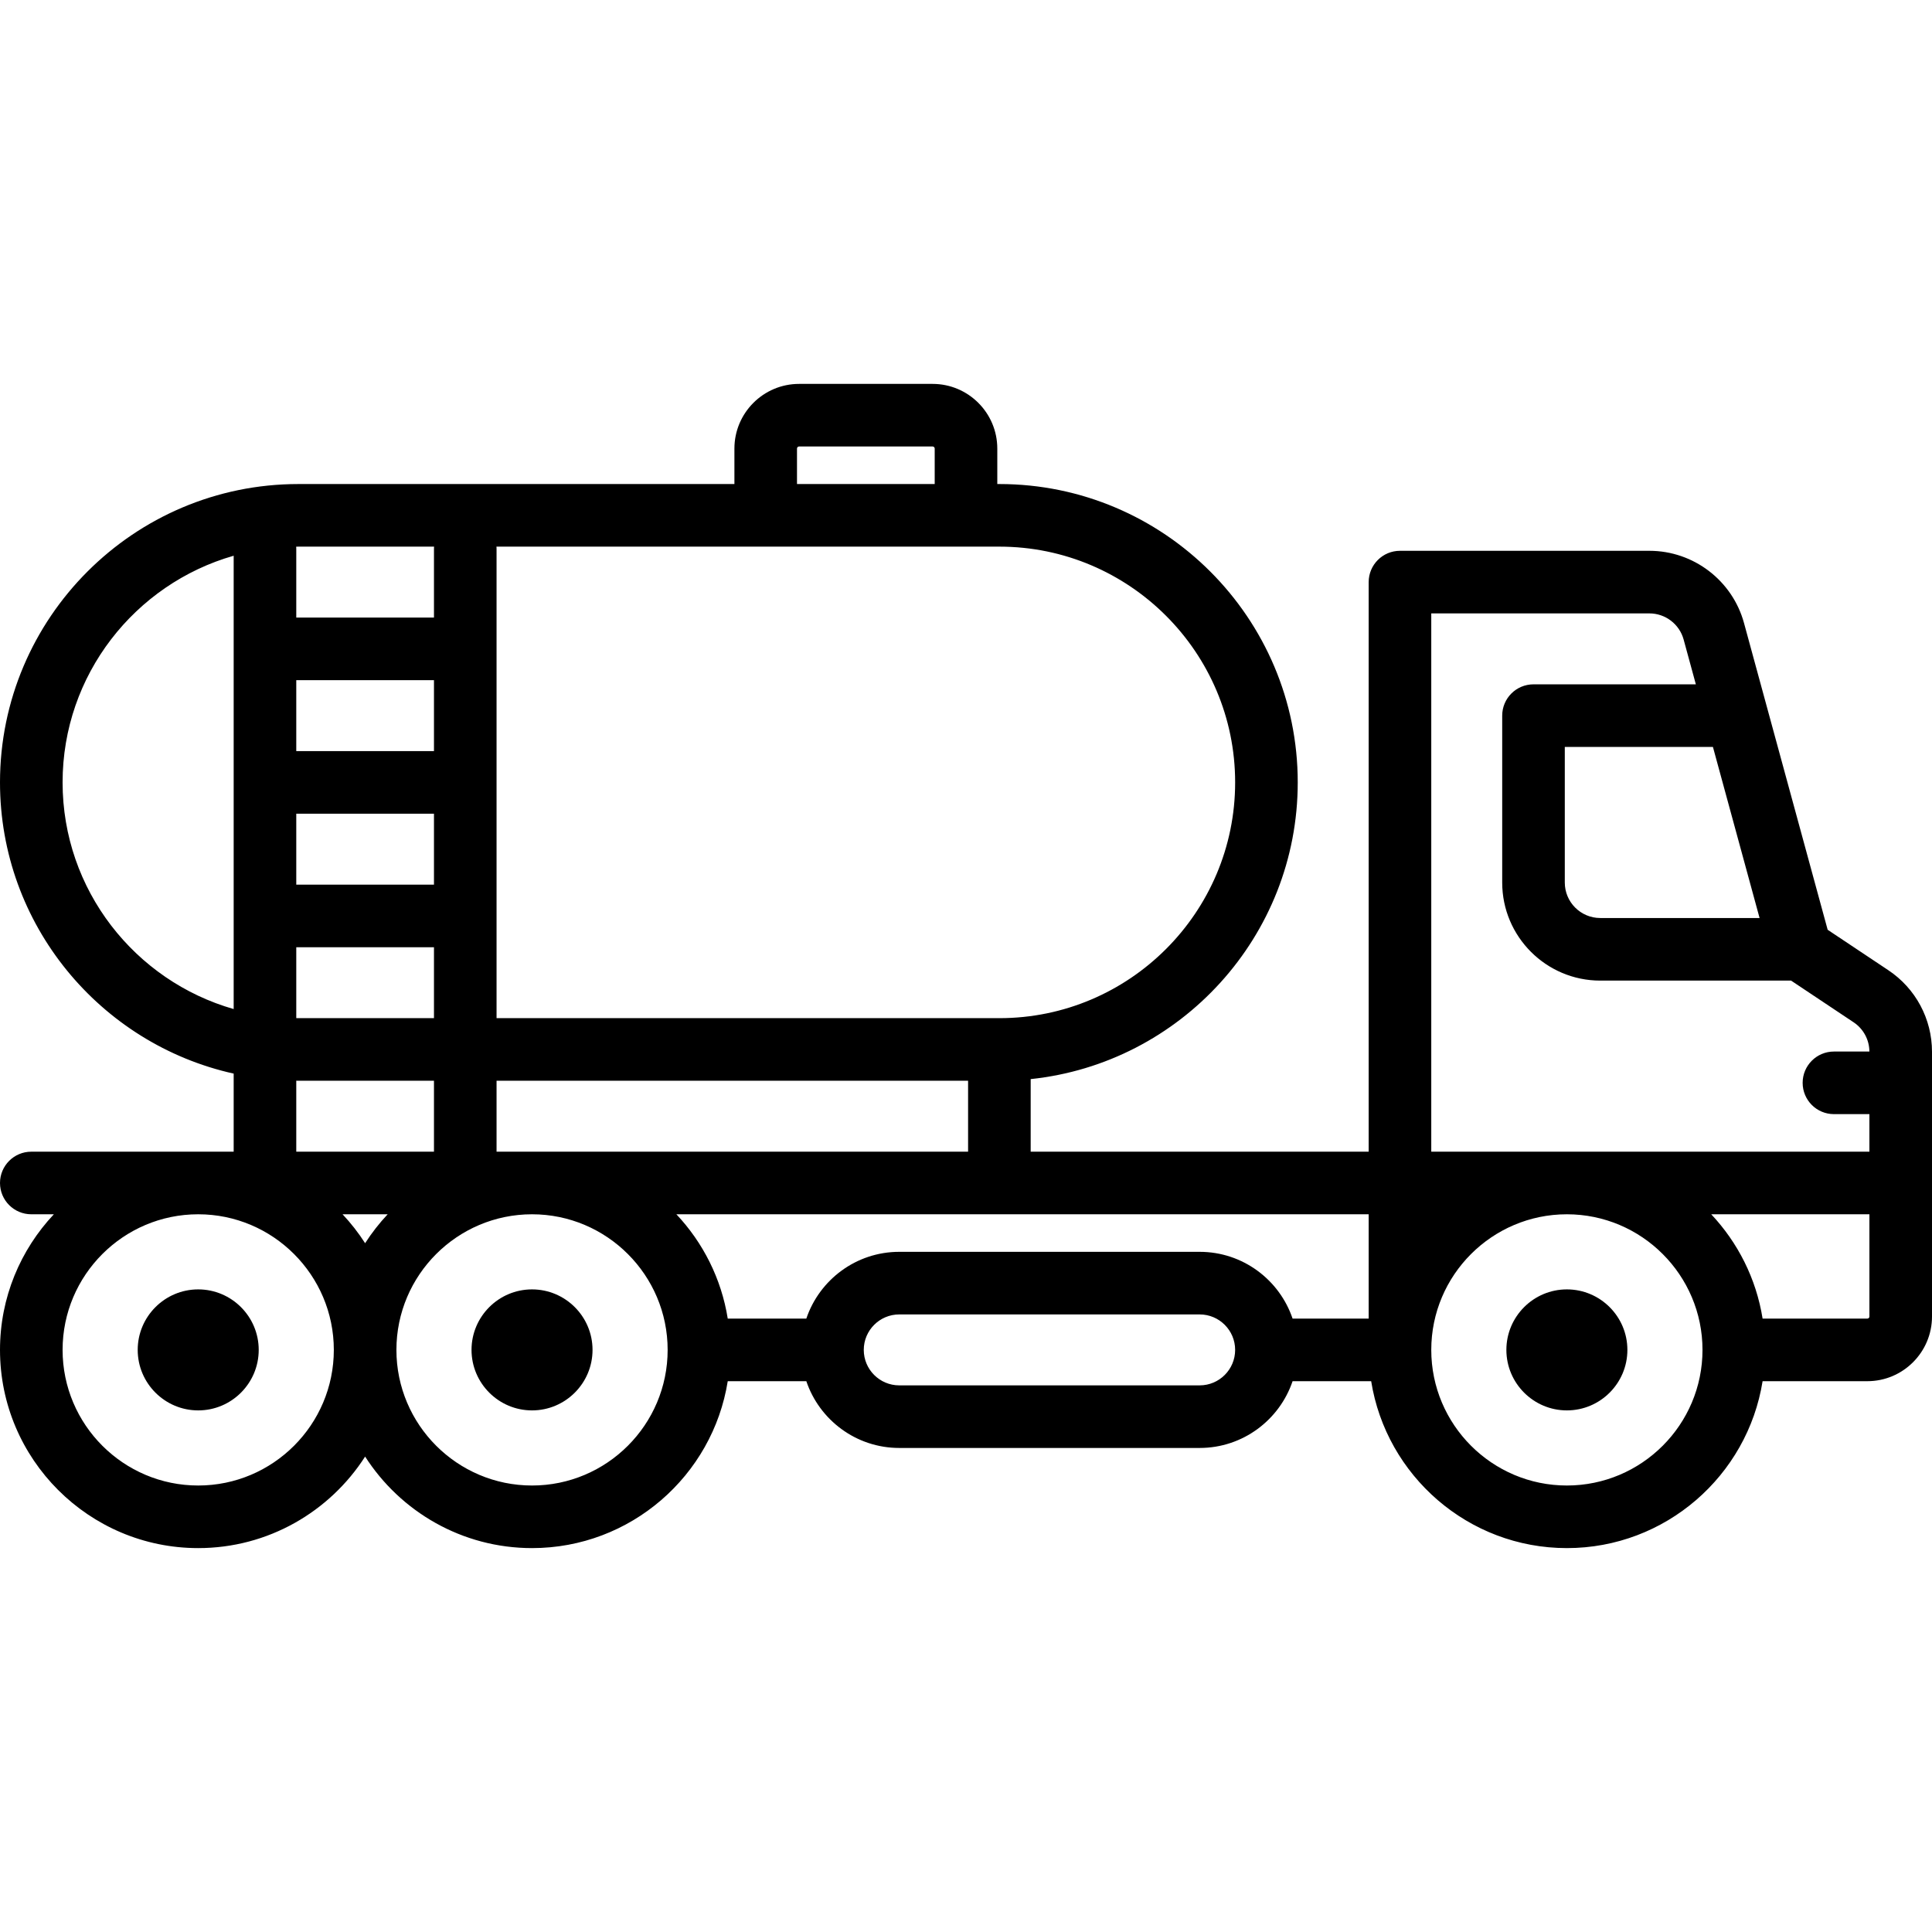 <?xml version="1.0" encoding="iso-8859-1"?>
<!-- Uploaded to: SVG Repo, www.svgrepo.com, Generator: SVG Repo Mixer Tools -->
<svg fill="#000000" height="800px" width="800px" version="1.1" id="Capa_1" xmlns="http://www.w3.org/2000/svg" xmlns:xlink="http://www.w3.org/1999/xlink" 
	 viewBox="0 0 463 463" xml:space="preserve">
<g>
	<path d="M375.5,309c-7.995,0-14.5,6.505-14.5,14.5s6.505,14.5,14.5,14.5s14.5-6.505,14.5-14.5S383.495,309,375.5,309z"/>
	<path d="M127.5,309c-7.995,0-14.5,6.505-14.5,14.5s6.505,14.5,14.5,14.5s14.5-6.505,14.5-14.5S135.495,309,127.5,309z"/>
	<path d="M47.5,309c-7.995,0-14.5,6.505-14.5,14.5S39.505,338,47.5,338S62,331.495,62,323.5S55.495,309,47.5,309z"/>
	<path d="M452.535,232.51l-14.539-9.692l-20.045-73.5C415.17,139.121,405.848,132,395.279,132H335.5c-4.142,0-7.5,3.358-7.5,7.5V276
		h-81v-17.395c35.913-3.761,64-34.212,64-71.105c0-39.425-32.075-71.5-71.5-71.5H239v-8.5c0-8.547-6.953-15.5-15.5-15.5h-32
		c-8.547,0-15.5,6.953-15.5,15.5v8.5H71.5C32.075,116,0,148.075,0,187.5c0,34.102,24.005,62.686,56,69.788V276H7.5
		c-4.142,0-7.5,3.358-7.5,7.5s3.358,7.5,7.5,7.5h5.406C4.912,299.504,0,310.936,0,323.5C0,349.691,21.309,371,47.5,371
		c16.782,0,31.548-8.756,40-21.932c8.452,13.176,23.218,21.932,40,21.932c23.639,0,43.295-17.36,46.902-40h18.832
		c3.138,9.29,11.93,16,22.266,16h72c10.336,0,19.128-6.71,22.266-16h18.832c3.607,22.64,23.263,40,46.902,40s43.295-17.36,46.902-40
		H447.5c8.547,0,15.5-6.953,15.5-15.5v-63.437C463,244.188,459.088,236.878,452.535,232.51z M421.681,220H383.5
		c-4.687,0-8.5-3.813-8.5-8.5V179h35.499L421.681,220z M343,147h52.279c3.822,0,7.194,2.576,8.2,6.263L406.408,164H367.5
		c-4.142,0-7.5,3.358-7.5,7.5v40c0,12.958,10.542,23.5,23.5,23.5h45.729l14.985,9.99c2.353,1.569,3.761,4.186,3.782,7.01H439.5
		c-4.142,0-7.5,3.358-7.5,7.5s3.358,7.5,7.5,7.5h8.5v9H343V147z M328,316h-18.234c-3.138-9.29-11.93-16-22.266-16h-72
		c-10.336,0-19.128,6.71-22.266,16h-18.832c-1.528-9.589-5.938-18.224-12.309-25H328V316z M119,276v-17h113v17H119z M296,187.5
		c0,31.154-25.346,56.5-56.5,56.5H119V131.5c0-0.169-0.014-0.334-0.025-0.5H239.5C270.654,131,296,156.346,296,187.5z M71,195h33v17
		H71V195z M104,180H71v-17h33V180z M71,227h33v17H71.5c-0.168,0-0.333-0.011-0.5-0.013V227z M191,107.5c0-0.276,0.224-0.5,0.5-0.5
		h32c0.276,0,0.5,0.224,0.5,0.5v8.5h-33V107.5z M104.025,131c-0.011,0.166-0.025,0.331-0.025,0.5V148H71v-16.5
		c0-0.164-0.014-0.325-0.025-0.487C71.151,131.012,71.324,131,71.5,131H104.025z M15,187.5c0-25.779,17.361-47.565,41-54.321
		v108.641C32.361,235.065,15,213.279,15,187.5z M71,258.987c0.167,0.001,0.332,0.013,0.5,0.013H104v17H71V258.987z M92.906,291
		c-2.007,2.135-3.817,4.455-5.406,6.932c-1.589-2.477-3.399-4.797-5.406-6.932H92.906z M47.5,356C29.58,356,15,341.42,15,323.5
		S29.58,291,47.5,291S80,305.58,80,323.5S65.42,356,47.5,356z M127.5,356c-17.92,0-32.5-14.58-32.5-32.5s14.58-32.5,32.5-32.5
		s32.5,14.58,32.5,32.5S145.42,356,127.5,356z M287.5,332h-72c-4.687,0-8.5-3.813-8.5-8.5s3.813-8.5,8.5-8.5h72
		c4.687,0,8.5,3.813,8.5,8.5S292.187,332,287.5,332z M375.5,356c-17.92,0-32.5-14.58-32.5-32.5s14.58-32.5,32.5-32.5
		s32.5,14.58,32.5,32.5S393.42,356,375.5,356z M447.5,316h-25.098c-1.528-9.589-5.938-18.224-12.309-25H448v24.5
		C448,315.776,447.776,316,447.5,316z"/>
</g>
</svg>